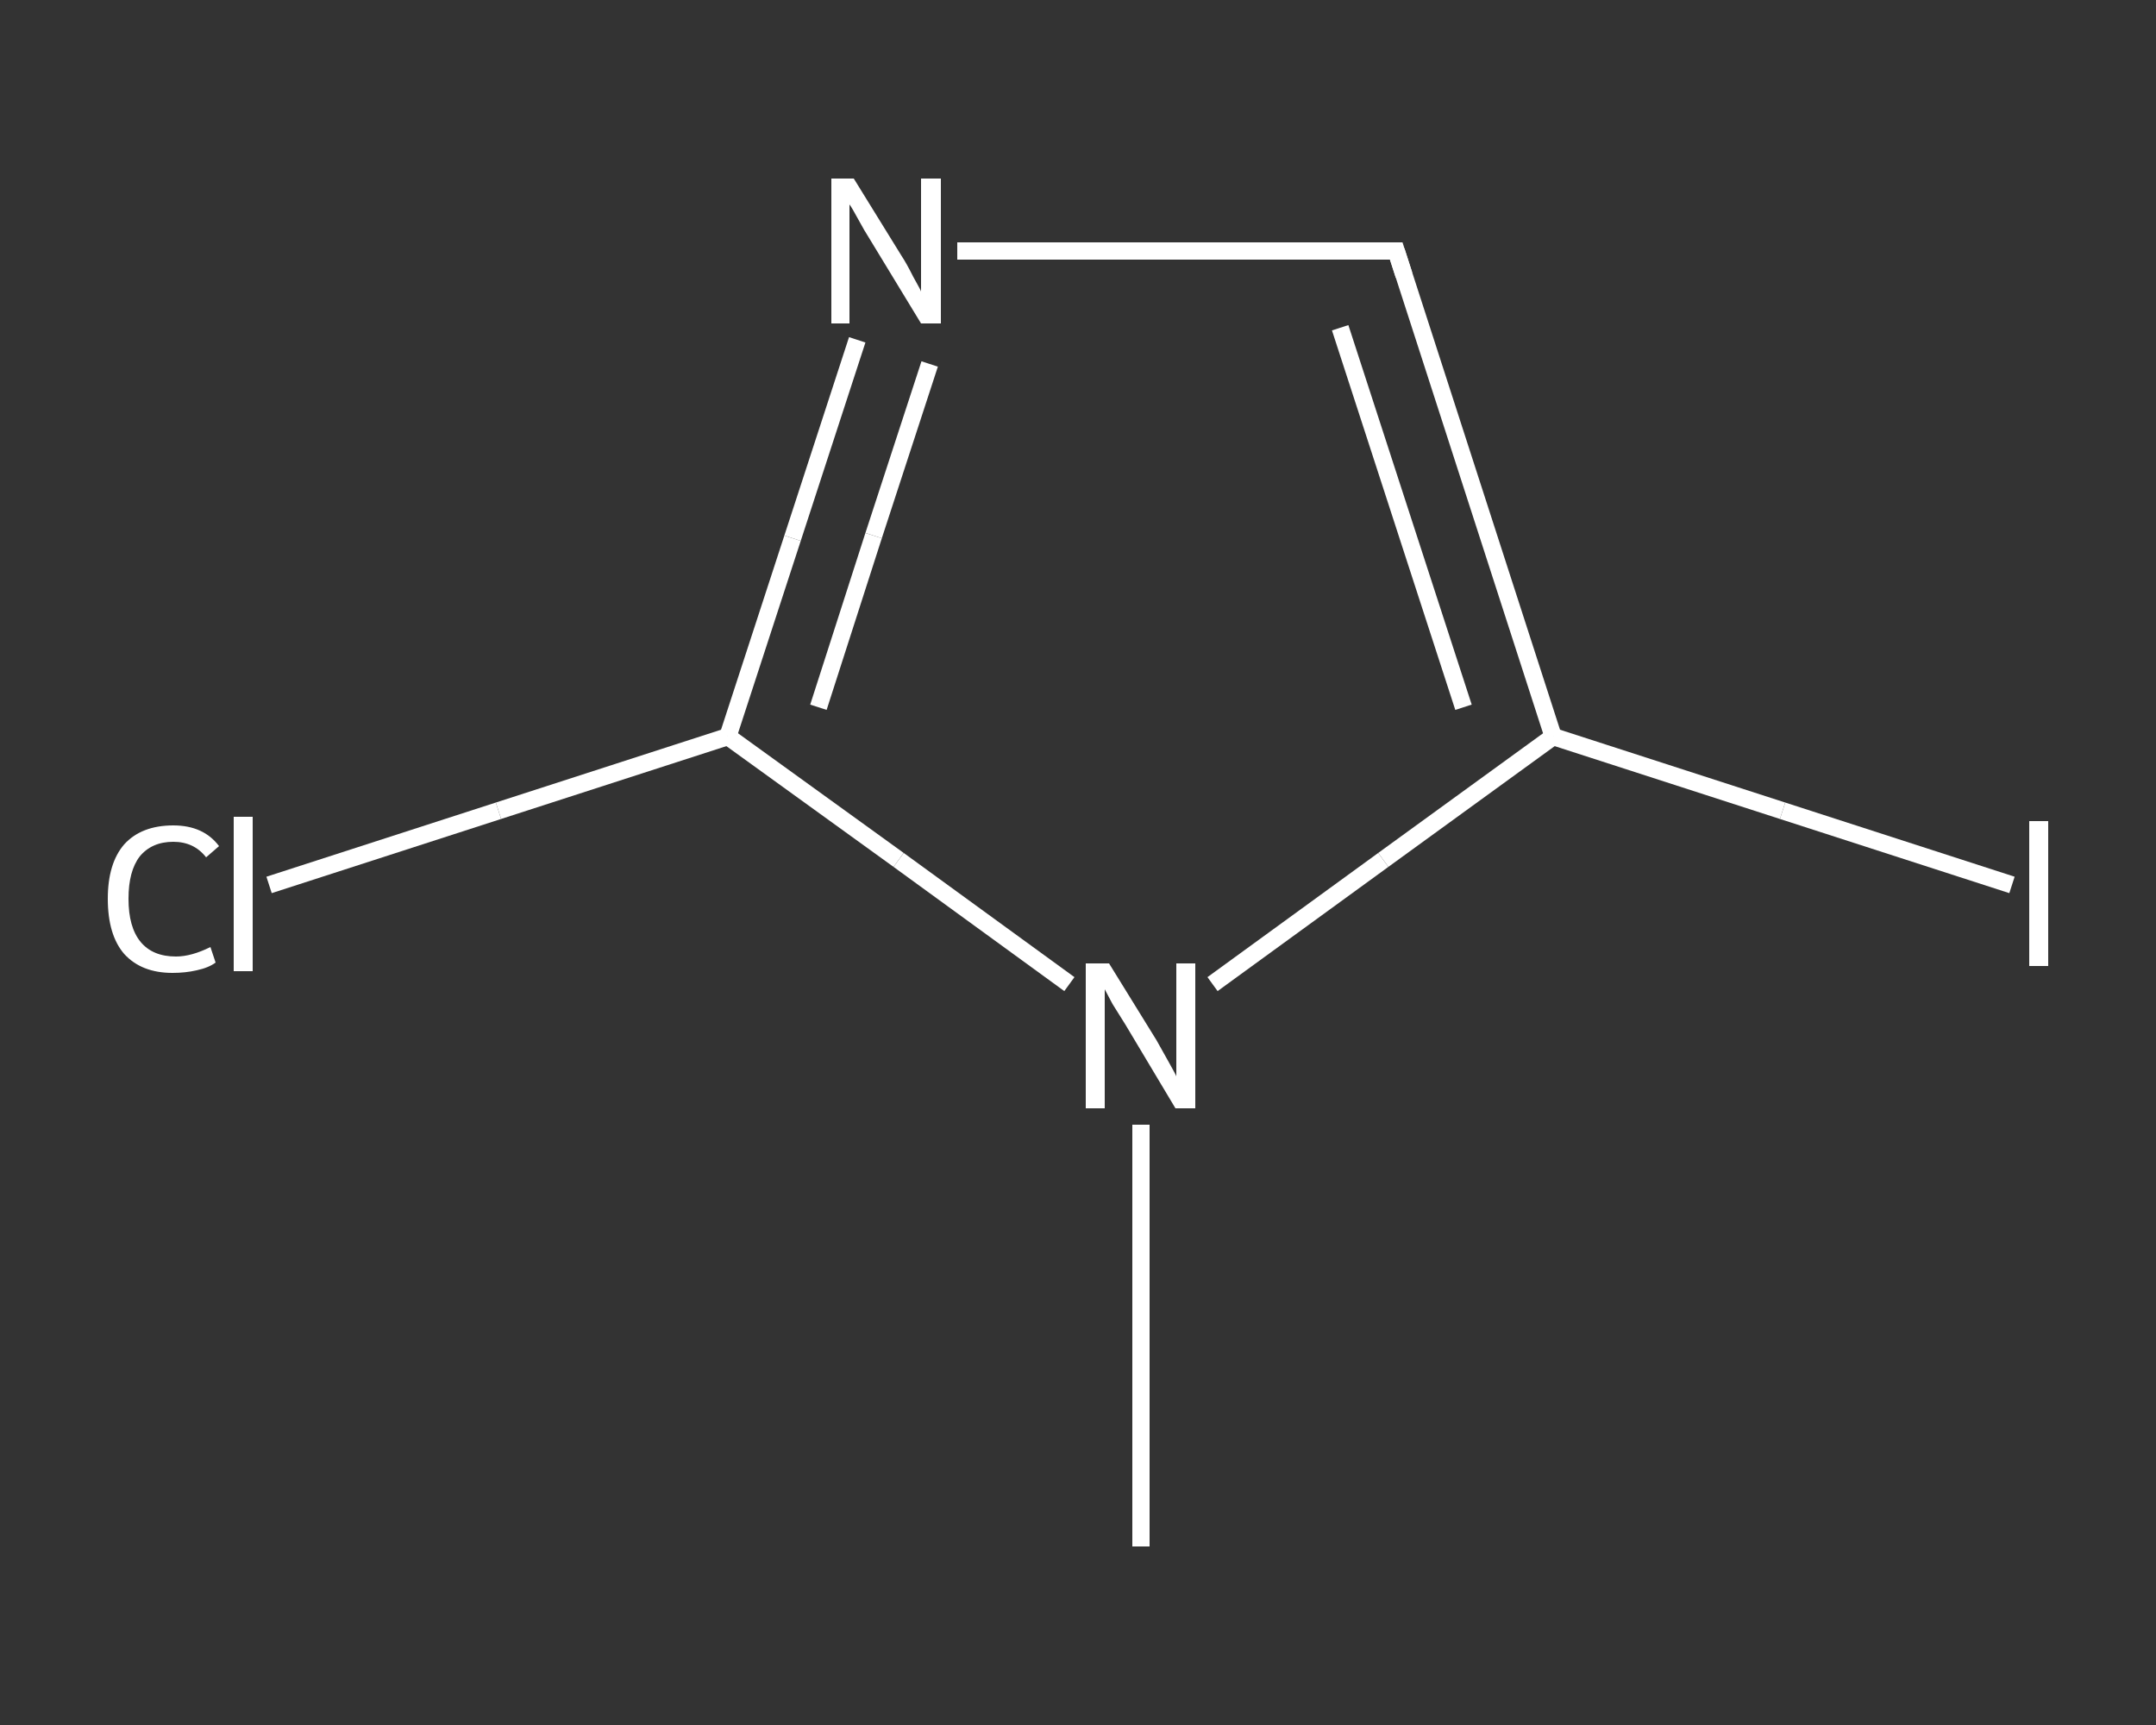 <?xml version='1.0' encoding='iso-8859-1'?>
<svg version='1.1' baseProfile='full'
              xmlns='http://www.w3.org/2000/svg'
                      xmlns:rdkit='http://www.rdkit.org/xml'
                      xmlns:xlink='http://www.w3.org/1999/xlink'
                  xml:space='preserve'
width='250px' height='200px' viewBox='0 0 250 200'>
<rect x="0" y="0" width="250" height="200" fill="#333333" stroke="none"/>
<!-- END OF HEADER -->
<rect style='opacity:1.0;fill:transparent;stroke:none' width='250.0' height='200.0' x='0.0' y='0.0'> </rect>
<path class='bond-0 atom-0 atom-1' d='M 132.3,179.3 L 132.3,154.9' style='fill:none;fill-rule:evenodd;stroke:#FFFFFF;stroke-width:2.0px;stroke-linecap:butt;stroke-linejoin:miter;stroke-opacity:1' />
<path class='bond-0 atom-0 atom-1' d='M 132.3,154.9 L 132.3,130.4' style='fill:none;fill-rule:evenodd;stroke:#FFFFFF;stroke-width:2.0px;stroke-linecap:butt;stroke-linejoin:miter;stroke-opacity:1' />
<path class='bond-1 atom-1 atom-2' d='M 140.6,114.1 L 160.4,99.7' style='fill:none;fill-rule:evenodd;stroke:#FFFFFF;stroke-width:2.0px;stroke-linecap:butt;stroke-linejoin:miter;stroke-opacity:1' />
<path class='bond-1 atom-1 atom-2' d='M 160.4,99.7 L 180.1,85.4' style='fill:none;fill-rule:evenodd;stroke:#FFFFFF;stroke-width:2.0px;stroke-linecap:butt;stroke-linejoin:miter;stroke-opacity:1' />
<path class='bond-2 atom-2 atom-3' d='M 180.1,85.4 L 206.7,94.0' style='fill:none;fill-rule:evenodd;stroke:#FFFFFF;stroke-width:2.0px;stroke-linecap:butt;stroke-linejoin:miter;stroke-opacity:1' />
<path class='bond-2 atom-2 atom-3' d='M 206.7,94.0 L 233.3,102.6' style='fill:none;fill-rule:evenodd;stroke:#FFFFFF;stroke-width:2.0px;stroke-linecap:butt;stroke-linejoin:miter;stroke-opacity:1' />
<path class='bond-3 atom-2 atom-4' d='M 180.1,85.4 L 161.9,29.1' style='fill:none;fill-rule:evenodd;stroke:#FFFFFF;stroke-width:2.0px;stroke-linecap:butt;stroke-linejoin:miter;stroke-opacity:1' />
<path class='bond-3 atom-2 atom-4' d='M 169.7,82.0 L 155.4,38.0' style='fill:none;fill-rule:evenodd;stroke:#FFFFFF;stroke-width:2.0px;stroke-linecap:butt;stroke-linejoin:miter;stroke-opacity:1' />
<path class='bond-4 atom-4 atom-5' d='M 161.9,29.1 L 136.4,29.1' style='fill:none;fill-rule:evenodd;stroke:#FFFFFF;stroke-width:2.0px;stroke-linecap:butt;stroke-linejoin:miter;stroke-opacity:1' />
<path class='bond-4 atom-4 atom-5' d='M 136.4,29.1 L 111.0,29.1' style='fill:none;fill-rule:evenodd;stroke:#FFFFFF;stroke-width:2.0px;stroke-linecap:butt;stroke-linejoin:miter;stroke-opacity:1' />
<path class='bond-5 atom-5 atom-6' d='M 99.4,39.4 L 91.9,62.4' style='fill:none;fill-rule:evenodd;stroke:#FFFFFF;stroke-width:2.0px;stroke-linecap:butt;stroke-linejoin:miter;stroke-opacity:1' />
<path class='bond-5 atom-5 atom-6' d='M 91.9,62.4 L 84.4,85.4' style='fill:none;fill-rule:evenodd;stroke:#FFFFFF;stroke-width:2.0px;stroke-linecap:butt;stroke-linejoin:miter;stroke-opacity:1' />
<path class='bond-5 atom-5 atom-6' d='M 107.8,42.2 L 101.3,62.1' style='fill:none;fill-rule:evenodd;stroke:#FFFFFF;stroke-width:2.0px;stroke-linecap:butt;stroke-linejoin:miter;stroke-opacity:1' />
<path class='bond-5 atom-5 atom-6' d='M 101.3,62.1 L 94.9,82.0' style='fill:none;fill-rule:evenodd;stroke:#FFFFFF;stroke-width:2.0px;stroke-linecap:butt;stroke-linejoin:miter;stroke-opacity:1' />
<path class='bond-6 atom-6 atom-7' d='M 84.4,85.4 L 57.8,94.0' style='fill:none;fill-rule:evenodd;stroke:#FFFFFF;stroke-width:2.0px;stroke-linecap:butt;stroke-linejoin:miter;stroke-opacity:1' />
<path class='bond-6 atom-6 atom-7' d='M 57.8,94.0 L 31.2,102.6' style='fill:none;fill-rule:evenodd;stroke:#FFFFFF;stroke-width:2.0px;stroke-linecap:butt;stroke-linejoin:miter;stroke-opacity:1' />
<path class='bond-7 atom-6 atom-1' d='M 84.4,85.4 L 104.2,99.7' style='fill:none;fill-rule:evenodd;stroke:#FFFFFF;stroke-width:2.0px;stroke-linecap:butt;stroke-linejoin:miter;stroke-opacity:1' />
<path class='bond-7 atom-6 atom-1' d='M 104.2,99.7 L 124.0,114.1' style='fill:none;fill-rule:evenodd;stroke:#FFFFFF;stroke-width:2.0px;stroke-linecap:butt;stroke-linejoin:miter;stroke-opacity:1' />
<path d='M 162.8,31.9 L 161.9,29.1 L 160.6,29.1' style='fill:none;stroke:#FFFFFF;stroke-width:2.0px;stroke-linecap:butt;stroke-linejoin:miter;stroke-opacity:1;' />
<path class='atom-1' d='M 128.6 111.7
L 134.1 120.6
Q 134.6 121.5, 135.5 123.1
Q 136.4 124.7, 136.4 124.8
L 136.4 111.7
L 138.6 111.7
L 138.6 128.5
L 136.3 128.5
L 130.5 118.8
Q 129.8 117.7, 129.0 116.4
Q 128.3 115.1, 128.1 114.7
L 128.1 128.5
L 125.9 128.5
L 125.9 111.7
L 128.6 111.7
' fill='#FFFFFF'/>
<path class='atom-3' d='M 235.3 95.2
L 237.5 95.2
L 237.5 112.0
L 235.3 112.0
L 235.3 95.2
' fill='#FFFFFF'/>
<path class='atom-5' d='M 99.0 20.7
L 104.5 29.6
Q 105.1 30.5, 105.9 32.1
Q 106.8 33.7, 106.8 33.8
L 106.8 20.7
L 109.1 20.7
L 109.1 37.5
L 106.8 37.5
L 100.9 27.8
Q 100.2 26.7, 99.5 25.4
Q 98.8 24.1, 98.5 23.7
L 98.5 37.5
L 96.4 37.5
L 96.4 20.7
L 99.0 20.7
' fill='#FFFFFF'/>
<path class='atom-7' d='M 12.5 104.2
Q 12.5 100.1, 14.4 97.9
Q 16.4 95.7, 20.1 95.7
Q 23.6 95.7, 25.4 98.1
L 23.9 99.4
Q 22.5 97.6, 20.1 97.6
Q 17.6 97.6, 16.2 99.3
Q 14.9 101.0, 14.9 104.2
Q 14.9 107.5, 16.3 109.2
Q 17.7 110.9, 20.4 110.9
Q 22.2 110.9, 24.4 109.8
L 25.0 111.6
Q 24.2 112.2, 22.8 112.5
Q 21.5 112.8, 20.0 112.8
Q 16.4 112.8, 14.4 110.6
Q 12.5 108.4, 12.5 104.2
' fill='#FFFFFF'/>
<path class='atom-7' d='M 27.1 94.7
L 29.3 94.7
L 29.3 112.6
L 27.1 112.6
L 27.1 94.7
' fill='#FFFFFF'/>
</svg>
